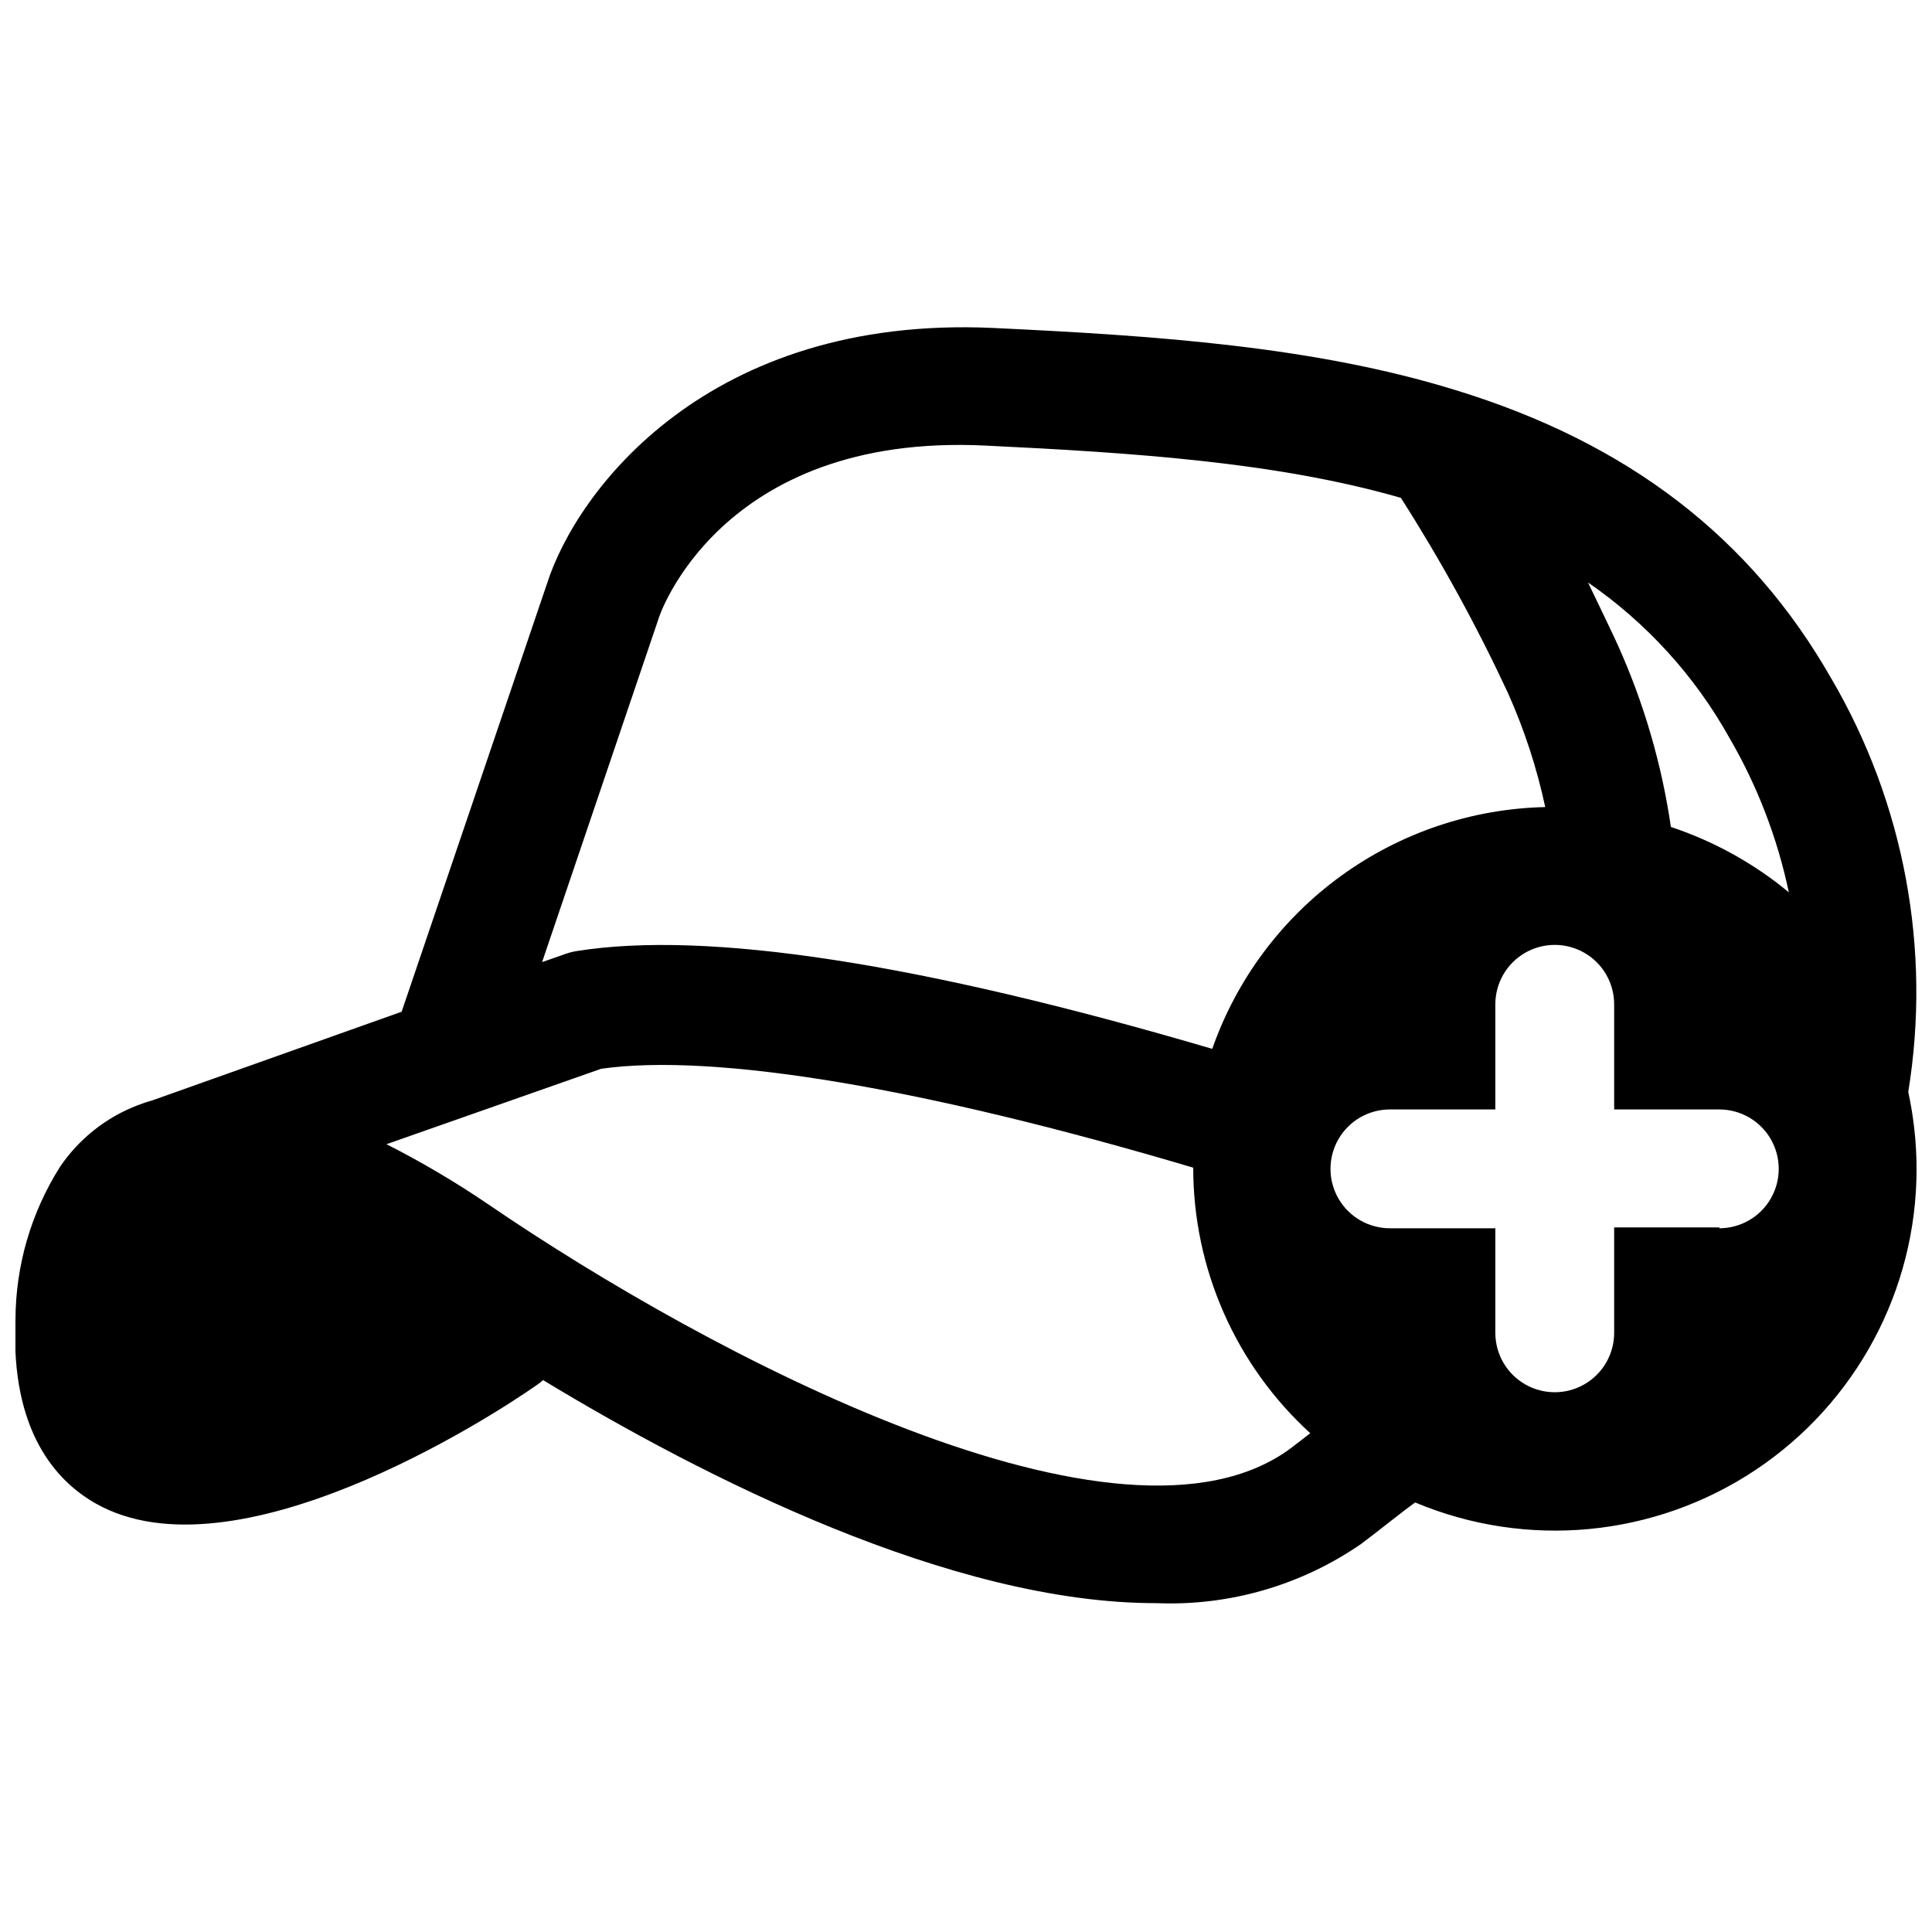 <?xml version="1.0" encoding="UTF-8"?>
<!-- Uploaded to: ICON Repo, www.svgrepo.com, Generator: ICON Repo Mixer Tools -->
<svg width="800px" height="800px" version="1.1" viewBox="144 144 512 512" xmlns="http://www.w3.org/2000/svg">
 <defs>
  <clipPath id="a">
   <path d="m148.09 230h503.81v339h-503.81z"/>
  </clipPath>
 </defs>
 <g clip-path="url(#a)">
  <path d="m629.39 323.95c-21.332-37.473-53.922-62.582-99.738-76.594-37.473-11.57-79.352-14.406-122.64-16.453-75.336-3.387-110.21 43.059-118.08 67.855l-38.496 113.36-65.969 23.457c-1.359 0.375-2.699 0.824-4.012 1.34-8.355 3.203-15.523 8.891-20.547 16.297-7.676 12.129-11.77 26.184-11.809 40.539-1.34 29.598 10.863 42.824 21.332 48.727 36.684 20.625 103.83-22.277 116.9-31.488h0.004c0.559-0.375 1.082-0.797 1.574-1.258 42.352 25.664 108.16 59.199 162.56 59.117h-0.004c19.336 0.797 38.406-4.731 54.316-15.742 5.352-4.016 9.996-7.871 14.25-10.941 29.586 12.418 63.426 9.199 90.145-8.574 26.715-17.773 42.758-47.742 42.734-79.828-0.012-6.856-0.75-13.691-2.203-20.391 6.144-37.727-1.035-76.414-20.309-109.42zm-310.95-15.742c0-0.473 16.137-49.516 86.594-46.129 39.359 1.891 77.461 4.41 110.21 13.855v-0.004c10.609 16.617 20.102 33.922 28.418 51.801 4.32 9.68 7.621 19.781 9.84 30.148-19.48 0.441-38.363 6.809-54.133 18.258-15.766 11.449-27.668 27.434-34.113 45.82-77.066-22.672-133.82-31.488-168.54-25.898-0.938 0.152-1.859 0.391-2.758 0.707l-6.297 2.203zm167.68 219.55c-44.793 33.379-154.45-24.797-212.54-64.473h-0.004c-8.699-5.934-17.77-11.297-27.16-16.059l56.914-19.996c30.148-4.25 85.57 5.039 156.89 26.215-0.02 26.777 11.238 52.324 31.016 70.375zm113.52-58.488h-27.871v27.945c0 5.625-3 10.82-7.871 13.633-4.871 2.812-10.875 2.812-15.746 0-4.871-2.812-7.871-8.008-7.871-13.633v-27.711h-27.945c-5.625 0-10.82-3-13.633-7.871-2.812-4.871-2.812-10.875 0-15.746s8.008-7.871 13.633-7.871h27.945v-27.867c0-5.625 3-10.82 7.871-13.633 4.871-2.812 10.875-2.812 15.746 0 4.871 2.812 7.871 8.008 7.871 13.633v27.867h27.867c5.625 0 10.824 3 13.637 7.871s2.812 10.875 0 15.746c-2.812 4.871-8.012 7.871-13.637 7.871zm-12.836-106.12c-2.43-16.66-7.172-32.902-14.09-48.254-1.34-2.992-4.328-9.133-7.871-16.531 15.484 10.664 28.309 24.75 37.469 41.172 7.402 12.715 12.715 26.535 15.746 40.934-9.254-7.664-19.852-13.535-31.254-17.32z"/>
 </g>
</svg>